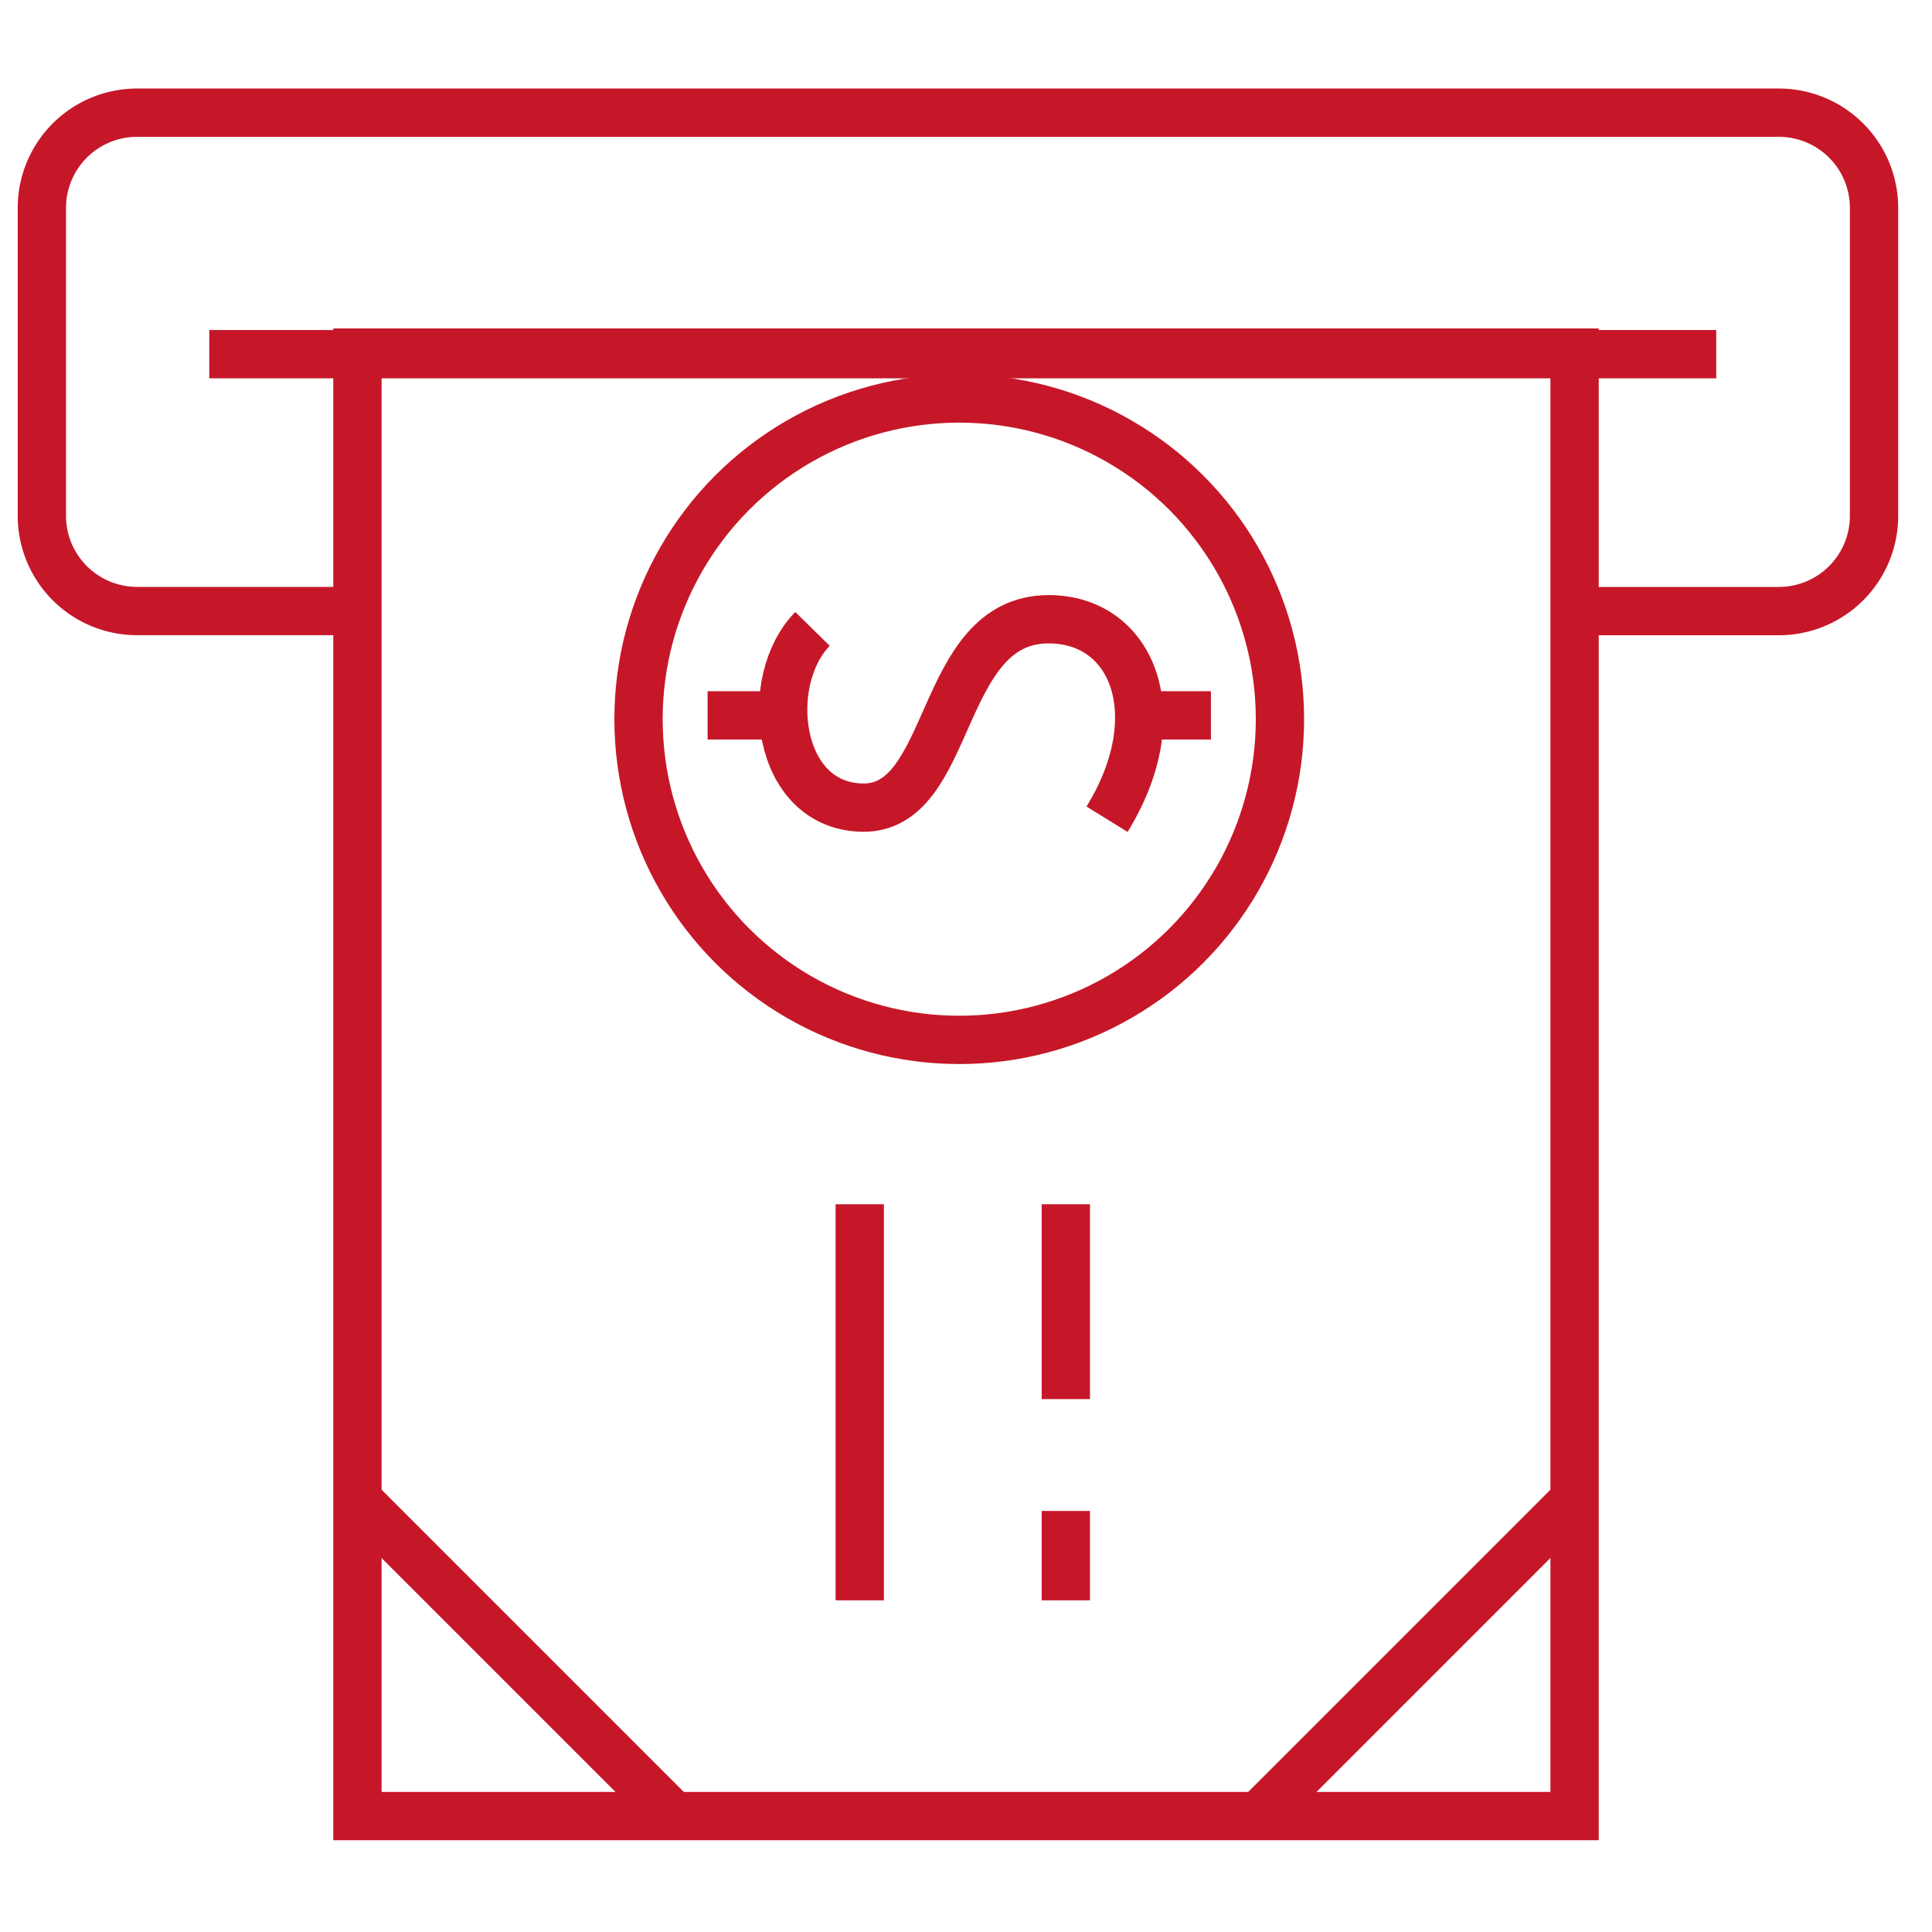 <?xml version="1.0" encoding="UTF-8"?> <svg xmlns="http://www.w3.org/2000/svg" viewBox="0 0 400 400"> <defs> <style>.a{fill:none;stroke:#c61729;stroke-miterlimit:10;stroke-width:10px;}</style> </defs> <title>icon_44</title> <rect class="a" x="74" y="73" width="252" height="303"></rect> <line class="a" x1="43.33" y1="73.33" x2="355.33" y2="73.33"></line> <path class="a" d="M73.75,126.51H28.32A19.71,19.71,0,0,1,8.67,106.86V43A19.71,19.71,0,0,1,28.32,23.33h340A19.71,19.71,0,0,1,388,43v63.87a19.71,19.71,0,0,1-19.65,19.65h-41.6"></path> <line class="a" x1="178" y1="249.33" x2="178" y2="331.33"></line> <line class="a" x1="220.67" y1="312.83" x2="220.67" y2="331.33"></line> <line class="a" x1="220.67" y1="249.33" x2="220.67" y2="289.67"></line> <line class="a" x1="139.5" y1="376" x2="74" y2="310.5"></line> <line class="a" x1="260.5" y1="376" x2="326" y2="310.5"></line> <circle class="a" cx="198.6" cy="148.9" r="66.4"></circle> <path class="a" d="M168.22,130.21c-10.46,10.66-7.65,36.62,10.26,37,19.11.43,15.49-39,38.63-39,17.5,0,25.36,19.89,12.09,41.4"></path> <line class="a" x1="146.5" y1="148.11" x2="161.58" y2="148.11"></line> <line class="a" x1="235.62" y1="148.11" x2="250.71" y2="148.11"></line> </svg> 